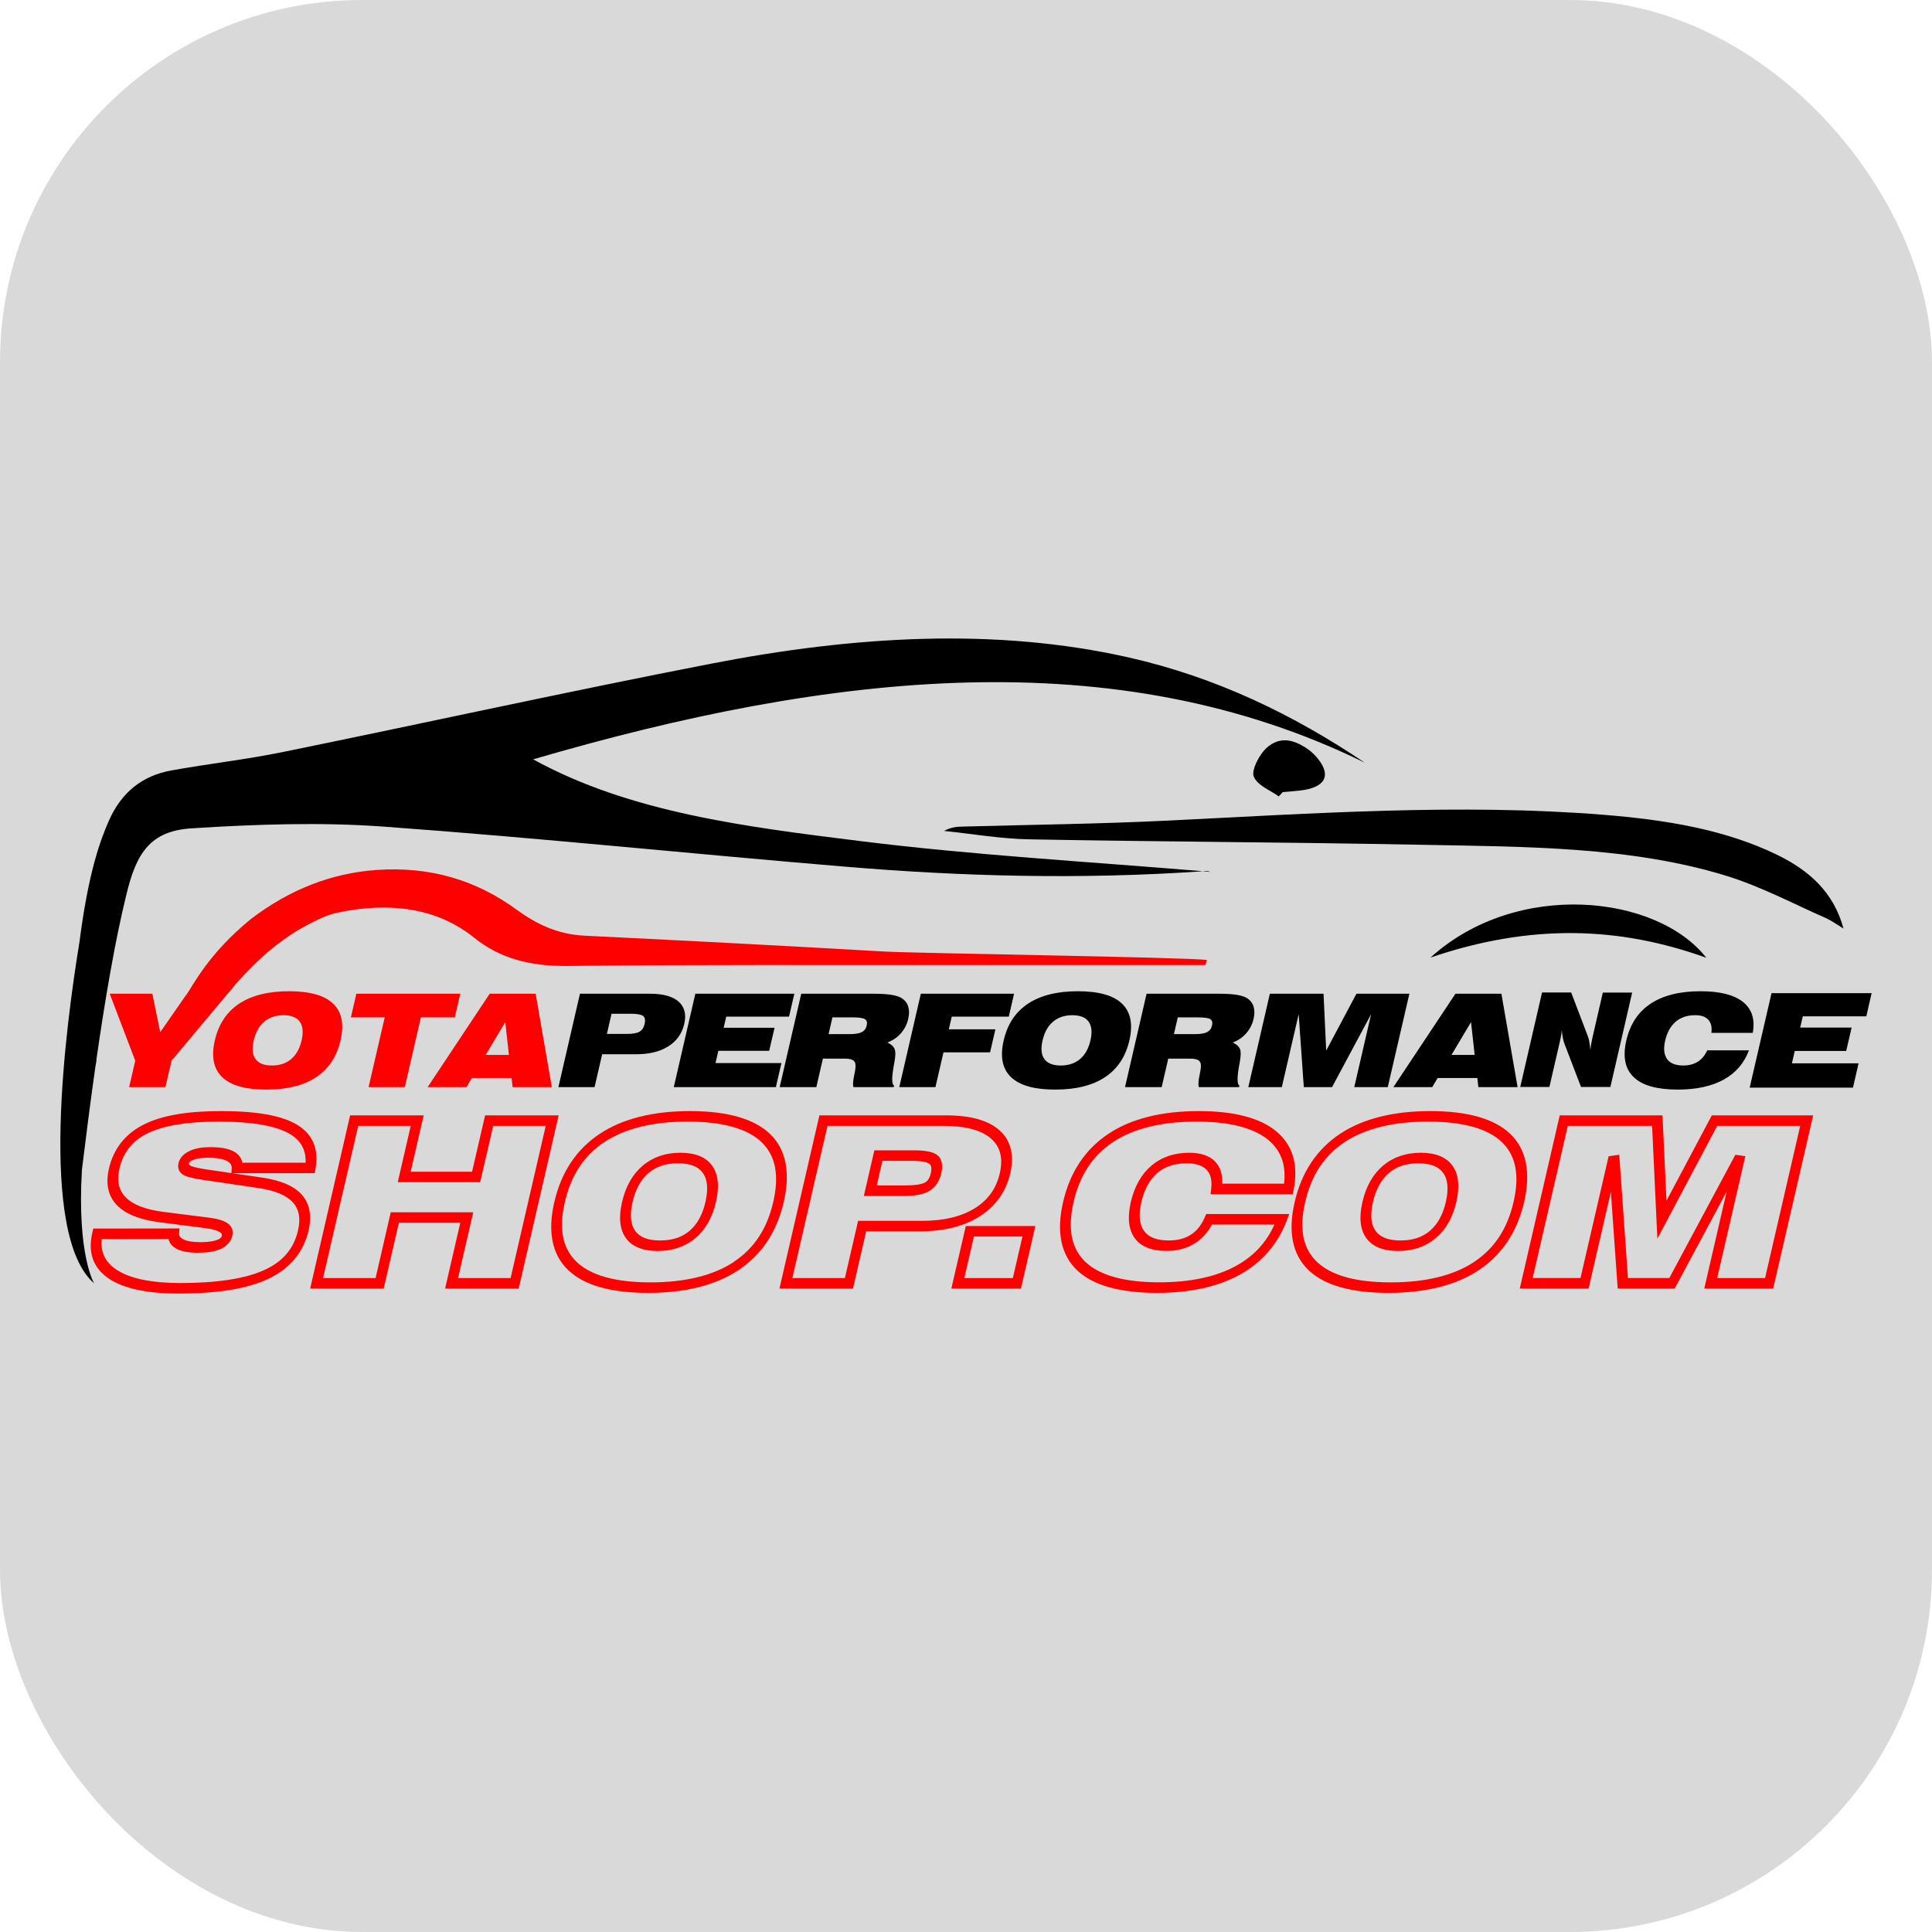 <svg width="32" height="32" viewBox="0 0 32 32" fill="none" xmlns="http://www.w3.org/2000/svg">
<rect width="32" height="32" rx="6" fill="#D9D9D9"/>
<g clip-path="url(#clip0_406_421)">
<path d="M19.919 14.43C19.961 14.434 20.002 14.437 20.043 14.441C20.008 14.423 19.964 14.426 19.919 14.43Z" fill="black"/>
<path d="M30.534 15.38C30.373 14.779 29.964 14.417 29.442 14.162C28.571 13.736 27.577 13.577 26.553 13.495C24.197 13.306 21.762 13.472 19.338 13.592C18.216 13.647 17.102 13.659 15.984 13.69C15.875 13.693 15.767 13.69 15.637 13.763C16.107 13.811 16.567 13.893 17.047 13.902C19.204 13.942 21.369 13.95 23.525 13.992C25.26 14.025 27.014 14.019 28.595 14.507C29.168 14.684 29.689 14.963 30.23 15.201C30.339 15.249 30.433 15.319 30.534 15.38Z" fill="black"/>
<path d="M23.694 15.86C25.367 15.29 26.832 15.349 28.262 15.864C27.445 14.817 25.121 14.565 23.694 15.86Z" fill="black"/>
<path d="M21.246 13.12C21.37 13.107 21.493 13.103 21.618 13.081C21.933 13.023 22.027 12.859 21.872 12.626C21.806 12.527 21.72 12.443 21.619 12.379C21.435 12.263 21.203 12.183 20.977 12.389C20.854 12.501 20.725 12.76 20.765 12.86C20.828 13.013 21.035 13.085 21.18 13.191L21.246 13.12Z" fill="black"/>
<path d="M9.249 18.006L9.606 16.459H10.764C10.983 16.459 11.142 16.503 11.24 16.59C11.339 16.678 11.37 16.801 11.333 16.961C11.296 17.12 11.208 17.243 11.069 17.331C10.93 17.419 10.751 17.462 10.532 17.462H9.974L9.848 18.006H9.249ZM10.458 16.791H10.129L10.052 17.125H10.38C10.478 17.125 10.549 17.113 10.592 17.088C10.635 17.063 10.663 17.02 10.677 16.959C10.692 16.897 10.683 16.853 10.652 16.828C10.62 16.804 10.555 16.791 10.458 16.791Z" fill="black"/>
<path d="M11.16 18.006L11.517 16.459H13.157L13.069 16.839H12.029L11.986 17.023H12.829L12.74 17.405H11.898L11.851 17.608H12.943L12.851 18.006L11.16 18.006Z" fill="black"/>
<path d="M14.449 16.459C14.584 16.459 14.69 16.465 14.768 16.478C14.846 16.491 14.904 16.511 14.943 16.538C14.992 16.571 15.028 16.619 15.044 16.676C15.061 16.733 15.061 16.8 15.043 16.875C15.023 16.965 14.981 17.048 14.92 17.116C14.86 17.185 14.784 17.236 14.698 17.267C14.759 17.295 14.799 17.331 14.817 17.373C14.835 17.415 14.834 17.489 14.814 17.596C14.812 17.608 14.809 17.624 14.805 17.645C14.768 17.848 14.769 17.96 14.809 17.982L14.803 18.006H14.137C14.124 17.974 14.127 17.91 14.147 17.816C14.159 17.761 14.166 17.718 14.169 17.688C14.176 17.631 14.166 17.592 14.14 17.569C14.113 17.546 14.063 17.534 13.988 17.534H13.63L13.521 18.006H12.914L13.271 16.459L14.449 16.459ZM13.724 17.128H14.074C14.165 17.128 14.232 17.117 14.274 17.095C14.317 17.073 14.344 17.037 14.355 16.986C14.367 16.936 14.358 16.901 14.327 16.881C14.296 16.861 14.228 16.851 14.123 16.851H13.788L13.724 17.128Z" fill="black"/>
<path d="M14.895 18.006L15.252 16.459H16.796L16.709 16.839H15.764L15.715 17.049H16.487L16.399 17.43H15.627L15.494 18.006H14.895Z" fill="black"/>
<path d="M16.624 17.233C16.686 16.964 16.82 16.761 17.027 16.624C17.234 16.487 17.509 16.418 17.853 16.418C18.197 16.418 18.441 16.486 18.584 16.624C18.727 16.761 18.768 16.964 18.706 17.233C18.644 17.502 18.509 17.704 18.303 17.841C18.096 17.979 17.821 18.047 17.477 18.047C17.133 18.047 16.889 17.979 16.746 17.841C16.602 17.704 16.562 17.502 16.624 17.233ZM17.268 17.233C17.237 17.368 17.247 17.471 17.299 17.542C17.351 17.613 17.441 17.648 17.569 17.648C17.697 17.648 17.804 17.613 17.888 17.542C17.973 17.471 18.03 17.368 18.061 17.233C18.093 17.098 18.082 16.994 18.031 16.922C17.98 16.851 17.89 16.815 17.761 16.815C17.633 16.815 17.527 16.851 17.442 16.922C17.357 16.994 17.299 17.098 17.268 17.233Z" fill="black"/>
<path d="M20.169 16.459C20.303 16.459 20.41 16.465 20.488 16.478C20.566 16.491 20.624 16.511 20.663 16.538C20.712 16.571 20.748 16.619 20.764 16.676C20.781 16.733 20.781 16.8 20.763 16.875C20.743 16.965 20.701 17.048 20.64 17.116C20.58 17.185 20.503 17.236 20.418 17.267C20.479 17.295 20.519 17.331 20.537 17.373C20.555 17.415 20.554 17.489 20.534 17.596C20.532 17.608 20.529 17.624 20.525 17.645C20.488 17.848 20.489 17.96 20.529 17.982L20.523 18.006H19.857C19.844 17.974 19.848 17.91 19.867 17.816C19.878 17.761 19.886 17.718 19.889 17.688C19.896 17.631 19.886 17.592 19.86 17.569C19.833 17.546 19.783 17.534 19.708 17.534H19.35L19.241 18.006H18.634L18.991 16.459L20.169 16.459ZM19.444 17.128H19.794C19.885 17.128 19.952 17.117 19.994 17.095C20.036 17.073 20.063 17.037 20.075 16.986C20.087 16.936 20.077 16.901 20.047 16.881C20.016 16.861 19.948 16.851 19.842 16.851H19.508L19.444 17.128Z" fill="black"/>
<path d="M20.676 18.006L21.033 16.459H21.922L21.966 17.401L22.467 16.459H23.344L22.986 18.006H22.431L22.71 16.798L22.063 18.006H21.595L21.51 16.798L21.231 18.006H20.676Z" fill="black"/>
<path d="M23.079 18.006L24.107 16.459H24.868L25.136 18.006H24.486L24.47 17.855H23.812L23.722 18.006H23.079ZM24.041 17.473H24.425L24.365 16.929L24.041 17.473Z" fill="black"/>
<path d="M28.346 17.108C28.358 17.013 28.341 16.94 28.295 16.89C28.248 16.839 28.175 16.814 28.075 16.815C27.946 16.815 27.84 16.851 27.755 16.922C27.671 16.994 27.613 17.098 27.581 17.233C27.55 17.368 27.561 17.471 27.612 17.542C27.664 17.613 27.754 17.648 27.882 17.648C27.975 17.648 28.054 17.627 28.121 17.585C28.188 17.543 28.239 17.48 28.277 17.397H28.968C28.888 17.611 28.747 17.773 28.548 17.883C28.349 17.992 28.096 18.047 27.79 18.047C27.446 18.047 27.202 17.979 27.059 17.841C26.916 17.704 26.875 17.502 26.937 17.233C26.999 16.964 27.133 16.761 27.34 16.624C27.547 16.487 27.822 16.418 28.166 16.418C28.487 16.418 28.721 16.477 28.87 16.596C29.018 16.715 29.072 16.886 29.031 17.108H28.346Z" fill="black"/>
<path d="M28.98 18.015L29.342 16.45H31L30.912 16.834H29.86L29.817 17.02H30.669L30.579 17.407H29.727L29.68 17.612H30.784L30.691 18.015H28.98Z" fill="black"/>
<path d="M4.998 19.787C4.871 19.645 4.653 19.551 4.35 19.506L3.842 19.431H5.214L5.229 19.338C5.28 19.014 5.17 18.773 4.905 18.62C4.65 18.474 4.244 18.403 3.664 18.403C3.103 18.403 2.686 18.474 2.389 18.622C2.078 18.776 1.881 19.023 1.804 19.357C1.746 19.609 1.791 19.814 1.94 19.965C2.082 20.11 2.321 20.204 2.65 20.245L3.407 20.342C3.545 20.36 3.61 20.387 3.64 20.407C3.681 20.433 3.676 20.457 3.673 20.468C3.67 20.484 3.664 20.509 3.604 20.534C3.56 20.552 3.474 20.574 3.315 20.574C3.188 20.574 3.093 20.558 3.031 20.524C2.968 20.489 2.964 20.449 2.966 20.422L2.974 20.347L1.545 20.349L1.525 20.437C1.455 20.759 1.55 21.009 1.806 21.18C2.05 21.342 2.435 21.425 2.951 21.425C3.605 21.425 4.091 21.346 4.438 21.184C4.801 21.014 5.027 20.743 5.111 20.38C5.167 20.133 5.129 19.934 4.998 19.787ZM4.392 21.029C4.078 21.176 3.607 21.251 2.991 21.251C2.506 21.251 2.148 21.176 1.928 21.029C1.742 20.905 1.663 20.739 1.685 20.523L2.792 20.521C2.803 20.577 2.838 20.637 2.919 20.681C3.003 20.727 3.119 20.749 3.275 20.749C3.43 20.749 3.549 20.731 3.64 20.693C3.751 20.647 3.825 20.567 3.847 20.469C3.862 20.407 3.859 20.319 3.762 20.256C3.699 20.215 3.604 20.187 3.469 20.169L2.711 20.073C2.415 20.036 2.203 19.955 2.082 19.831C1.966 19.713 1.932 19.558 1.978 19.357C2.04 19.088 2.191 18.897 2.439 18.774C2.702 18.643 3.1 18.577 3.624 18.577C4.168 18.577 4.561 18.644 4.79 18.776C4.981 18.885 5.07 19.043 5.062 19.258H4.014C4 19.179 3.953 19.117 3.875 19.074C3.785 19.024 3.656 19 3.48 19C3.349 19 3.242 19.019 3.154 19.057C3.017 19.117 2.971 19.203 2.957 19.266C2.937 19.349 2.966 19.418 3.036 19.46C3.091 19.492 3.196 19.518 3.366 19.543L4.286 19.678C4.555 19.718 4.746 19.799 4.852 19.917C4.954 20.031 4.982 20.182 4.936 20.379C4.868 20.677 4.69 20.89 4.392 21.029ZM3.832 19.43L3.43 19.371C3.237 19.343 3.173 19.318 3.151 19.305C3.125 19.29 3.128 19.277 3.13 19.266C3.132 19.259 3.136 19.239 3.193 19.214C3.254 19.188 3.336 19.175 3.439 19.175C3.586 19.175 3.694 19.194 3.762 19.23C3.835 19.271 3.84 19.323 3.838 19.358L3.832 19.43Z" fill="#FF0000"/>
<path d="M7.819 19.407H6.802L7.017 18.474H5.799L5.137 21.343H6.355L6.607 20.253H7.624L7.372 21.343H8.591L9.253 18.474H8.035L7.819 19.407ZM8.169 18.648H9.039L8.457 21.169H7.587L7.838 20.079H6.472L6.221 21.169H5.351L5.933 18.648H6.803L6.588 19.581H7.953L8.169 18.648Z" fill="#FF0000"/>
<path d="M12.752 18.78C12.49 18.53 12.045 18.403 11.429 18.403C10.813 18.403 10.31 18.53 9.933 18.78C9.548 19.035 9.296 19.415 9.181 19.91C9.067 20.404 9.145 20.783 9.412 21.038C9.673 21.288 10.118 21.414 10.734 21.414C11.35 21.414 11.853 21.288 12.23 21.038C12.615 20.783 12.867 20.404 12.981 19.91C13.095 19.414 13.018 19.034 12.752 18.78ZM12.155 20.901C11.815 21.126 11.35 21.24 10.774 21.24C10.198 21.24 9.786 21.126 9.551 20.901C9.317 20.677 9.253 20.353 9.356 19.91C9.458 19.465 9.672 19.14 10.009 18.917C10.348 18.692 10.813 18.577 11.389 18.577C11.965 18.577 12.377 18.692 12.613 18.917C12.846 19.14 12.91 19.465 12.807 19.91C12.705 20.353 12.491 20.677 12.154 20.9L12.155 20.901Z" fill="#FF0000"/>
<path d="M11.269 19.093C11.022 19.093 10.811 19.166 10.644 19.308C10.477 19.449 10.363 19.652 10.303 19.909C10.244 20.166 10.265 20.367 10.367 20.507C10.469 20.648 10.646 20.72 10.894 20.72C11.141 20.72 11.351 20.648 11.519 20.507C11.685 20.367 11.799 20.166 11.858 19.909C11.918 19.652 11.897 19.45 11.796 19.308C11.694 19.166 11.517 19.093 11.269 19.093ZM11.421 20.387C11.294 20.494 11.135 20.546 10.934 20.546C10.733 20.546 10.598 20.494 10.521 20.387C10.443 20.28 10.429 20.12 10.477 19.91C10.526 19.698 10.615 19.536 10.742 19.428C10.869 19.32 11.028 19.268 11.229 19.268C11.43 19.268 11.564 19.32 11.642 19.428C11.719 19.536 11.733 19.698 11.684 19.91C11.636 20.119 11.547 20.28 11.421 20.386V20.387Z" fill="#FF0000"/>
<path d="M15.524 19.132C15.456 19.079 15.331 19.053 15.141 19.053H14.482L14.308 19.809H14.967C15.156 19.809 15.293 19.783 15.386 19.73C15.49 19.67 15.559 19.57 15.591 19.432C15.623 19.293 15.6 19.192 15.524 19.132ZM15.323 19.584C15.29 19.603 15.206 19.634 15.007 19.634H14.522L14.616 19.227H15.101C15.3 19.227 15.37 19.259 15.394 19.278C15.406 19.287 15.443 19.316 15.417 19.432C15.391 19.546 15.34 19.575 15.323 19.584Z" fill="#FF0000"/>
<path d="M16.733 19.435C16.803 19.129 16.743 18.888 16.552 18.719C16.368 18.556 16.073 18.474 15.674 18.474H13.572L12.91 21.343H14.128L14.347 20.395H15.231C15.629 20.395 15.963 20.313 16.222 20.15C16.491 19.98 16.662 19.74 16.733 19.435ZM16.151 20.009C15.928 20.15 15.632 20.221 15.271 20.221H14.213L13.994 21.169H13.124L13.706 18.648H15.634C15.995 18.648 16.258 18.719 16.416 18.86C16.57 18.996 16.617 19.184 16.559 19.435C16.501 19.685 16.367 19.873 16.151 20.009Z" fill="#FF0000"/>
<path d="M15.757 21.343H16.91L17.149 20.307H15.997L15.757 21.343ZM16.131 20.481H16.935L16.776 21.169H15.972L16.131 20.481Z" fill="#FF0000"/>
<path d="M19.948 20.177C19.892 20.301 19.818 20.391 19.722 20.452C19.624 20.514 19.503 20.546 19.361 20.546C19.161 20.546 19.025 20.494 18.948 20.387C18.87 20.28 18.856 20.119 18.905 19.909C18.953 19.698 19.043 19.536 19.169 19.428C19.296 19.32 19.456 19.268 19.656 19.268C19.809 19.268 19.92 19.305 19.987 19.378C20.055 19.45 20.078 19.556 20.06 19.701L20.05 19.78H21.413L21.43 19.688C21.506 19.274 21.404 18.951 21.127 18.728C20.857 18.512 20.43 18.403 19.856 18.403C19.24 18.403 18.736 18.529 18.36 18.779C17.975 19.034 17.722 19.414 17.608 19.91C17.494 20.403 17.572 20.783 17.838 21.038C18.1 21.288 18.545 21.414 19.161 21.414C19.708 21.414 20.169 21.313 20.531 21.115C20.902 20.91 21.166 20.606 21.316 20.208L21.354 20.108H19.979L19.948 20.177ZM21.109 20.282C20.974 20.582 20.764 20.807 20.472 20.967C20.143 21.148 19.715 21.239 19.201 21.239C18.625 21.239 18.213 21.125 17.977 20.9C17.744 20.677 17.68 20.352 17.782 19.909C17.885 19.464 18.099 19.14 18.435 18.916C18.775 18.691 19.239 18.577 19.816 18.577C20.354 18.577 20.751 18.676 20.996 18.872C21.215 19.049 21.305 19.289 21.268 19.605H20.244C20.25 19.454 20.213 19.333 20.132 19.245C20.039 19.144 19.892 19.093 19.696 19.093C19.449 19.093 19.238 19.165 19.07 19.308C18.904 19.449 18.79 19.651 18.73 19.909C18.671 20.166 18.692 20.367 18.794 20.507C18.896 20.648 19.073 20.719 19.32 20.719C19.5 20.719 19.659 20.677 19.793 20.592C19.909 20.518 20.004 20.414 20.075 20.282L21.109 20.282Z" fill="#FF0000"/>
<path d="M25.014 18.78C24.752 18.53 24.307 18.403 23.691 18.403C23.075 18.403 22.572 18.53 22.195 18.78C21.811 19.035 21.558 19.415 21.444 19.91C21.329 20.404 21.407 20.783 21.674 21.038C21.935 21.288 22.38 21.414 22.996 21.414C23.612 21.414 24.116 21.288 24.492 21.038C24.877 20.783 25.13 20.403 25.244 19.91C25.358 19.414 25.28 19.034 25.014 18.78ZM24.417 20.901C24.077 21.126 23.613 21.24 23.036 21.24C22.46 21.24 22.049 21.126 21.813 20.901C21.579 20.677 21.515 20.353 21.618 19.91C21.72 19.465 21.934 19.14 22.271 18.917C22.611 18.692 23.075 18.577 23.651 18.577C24.227 18.577 24.639 18.691 24.875 18.916C25.108 19.14 25.172 19.465 25.069 19.909C24.967 20.352 24.753 20.677 24.417 20.9V20.901Z" fill="#FF0000"/>
<path d="M23.532 19.093C23.285 19.093 23.074 19.166 22.906 19.308C22.74 19.449 22.625 19.652 22.566 19.909C22.507 20.166 22.528 20.367 22.63 20.507C22.732 20.648 22.909 20.72 23.156 20.72C23.404 20.72 23.614 20.648 23.781 20.507C23.948 20.367 24.062 20.166 24.121 19.909C24.18 19.653 24.16 19.45 24.058 19.308C23.956 19.166 23.779 19.093 23.532 19.093ZM23.683 20.387C23.556 20.494 23.397 20.546 23.197 20.546C22.996 20.546 22.861 20.494 22.784 20.387C22.706 20.28 22.692 20.12 22.74 19.91C22.789 19.698 22.878 19.536 23.005 19.428C23.132 19.32 23.291 19.268 23.492 19.268C23.692 19.268 23.827 19.32 23.904 19.428C23.982 19.536 23.996 19.698 23.947 19.91C23.899 20.119 23.81 20.28 23.683 20.386V20.387Z" fill="#FF0000"/>
<path d="M28.353 18.474L27.602 19.888L27.536 18.474H25.834L25.172 21.343H26.312L26.681 19.742L26.794 21.343H27.738L28.599 19.736L28.228 21.343H29.369L30.032 18.474H28.353ZM29.235 21.169H28.442L28.908 19.151L28.743 19.126L27.649 21.168H26.964L26.82 19.126L26.644 19.151L26.178 21.168H25.386L25.968 18.648H27.364L27.451 20.517L28.442 18.648H29.817L29.235 21.169Z" fill="#FF0000"/>
<path d="M3.558 17.233C3.62 16.964 3.754 16.761 3.961 16.624C4.168 16.487 4.443 16.418 4.787 16.418C5.131 16.418 5.375 16.486 5.518 16.624C5.662 16.761 5.702 16.964 5.64 17.233C5.578 17.502 5.444 17.704 5.237 17.841C5.03 17.979 4.755 18.047 4.411 18.047C4.067 18.047 3.823 17.979 3.68 17.841C3.537 17.704 3.496 17.502 3.558 17.233ZM4.202 17.233C4.171 17.368 4.181 17.471 4.233 17.542C4.285 17.613 4.375 17.648 4.503 17.648C4.631 17.648 4.738 17.613 4.822 17.542C4.906 17.471 4.964 17.368 4.995 17.233C5.027 17.098 5.016 16.994 4.965 16.922C4.914 16.851 4.824 16.815 4.695 16.815C4.567 16.815 4.461 16.851 4.376 16.922C4.292 16.994 4.234 17.098 4.202 17.233Z" fill="#FF0000"/>
<path d="M6.105 18.006L6.372 16.851H5.812L5.902 16.459H7.624L7.533 16.851H6.971L6.705 18.006H6.105Z" fill="#FF0000"/>
<path d="M7.083 18.006L8.111 16.459H8.872L9.14 18.006H8.49L8.474 17.855H7.816L7.726 18.006H7.083ZM8.045 17.473H8.429L8.369 16.929L8.045 17.473Z" fill="#FF0000"/>
<path d="M14.645 15.76C12.993 15.665 11.339 15.578 9.683 15.498C9.227 15.476 8.874 15.299 8.547 15.06C7.901 14.59 7.141 14.344 6.228 14.41C5.492 14.463 4.797 14.731 4.152 15.225C3.454 15.795 3.206 16.308 3.089 16.474C3.085 16.478 3.081 16.483 3.077 16.487L3.064 16.507C3.062 16.509 3.06 16.511 3.058 16.513L3.06 16.512L2.654 17.096L2.523 16.459H1.817L2.24 17.569L2.139 18.006H2.74L2.841 17.569L3.777 16.452C3.788 16.442 3.799 16.43 3.808 16.418C3.938 16.254 4.336 15.784 4.888 15.435C5.154 15.279 5.394 15.158 5.575 15.119C6.469 14.928 7.25 15.045 7.853 15.531C8.285 15.879 8.789 16.006 9.403 15.999C11.508 15.975 13.605 15.986 15.705 15.984C15.859 15.984 19.811 15.984 19.965 15.984L19.99 15.899C19.475 15.851 15.166 15.79 14.645 15.76Z" fill="#FF0000"/>
<path d="M8.831 12.577C13.773 11.132 18.487 10.61 22.606 12.633C21.424 11.838 20.148 11.217 18.684 10.887C16.495 10.395 14.169 10.528 11.781 10.992C9.415 11.451 7.046 11.974 4.679 12.457C4.065 12.582 3.452 12.65 2.838 12.761C2.36 12.847 2.014 13.119 1.805 13.59C1.661 13.916 1.465 14.443 1.316 15.604C1.087 16.999 0.63 20.451 1.559 21.256C1.559 21.256 1.274 20.79 1.357 19.374C1.422 18.844 1.497 18.25 1.583 17.647C1.588 17.618 1.594 17.588 1.6 17.558L1.594 17.568C1.735 16.587 1.903 15.587 2.096 14.806C2.259 14.131 2.489 13.764 3.17 13.72C4.235 13.652 5.305 13.616 6.334 13.69C8.905 13.876 11.451 14.143 14.013 14.356C15.938 14.517 17.891 14.569 19.889 14.433C19.899 14.432 19.909 14.431 19.919 14.43C18.029 14.272 16.122 14.164 14.257 13.932C12.355 13.695 10.436 13.461 8.831 12.577Z" fill="black"/>
<path d="M25.18 18.004L25.541 16.439H26.024L26.301 17.167C26.312 17.195 26.32 17.224 26.324 17.254C26.331 17.292 26.337 17.337 26.342 17.39C26.344 17.363 26.348 17.332 26.353 17.299C26.359 17.266 26.367 17.225 26.378 17.178L26.548 16.44H27.034L26.673 18.004H26.187L25.91 17.282C25.899 17.253 25.891 17.222 25.886 17.192C25.878 17.153 25.872 17.108 25.867 17.058C25.866 17.087 25.863 17.116 25.858 17.144C25.854 17.174 25.845 17.217 25.832 17.271L25.663 18.004L25.18 18.004Z" fill="black"/>
</g>
<defs>
<clipPath id="clip0_406_421">
<rect width="30" height="10.849" fill="white" transform="translate(1 10.575)"/>
</clipPath>
</defs>
</svg>
